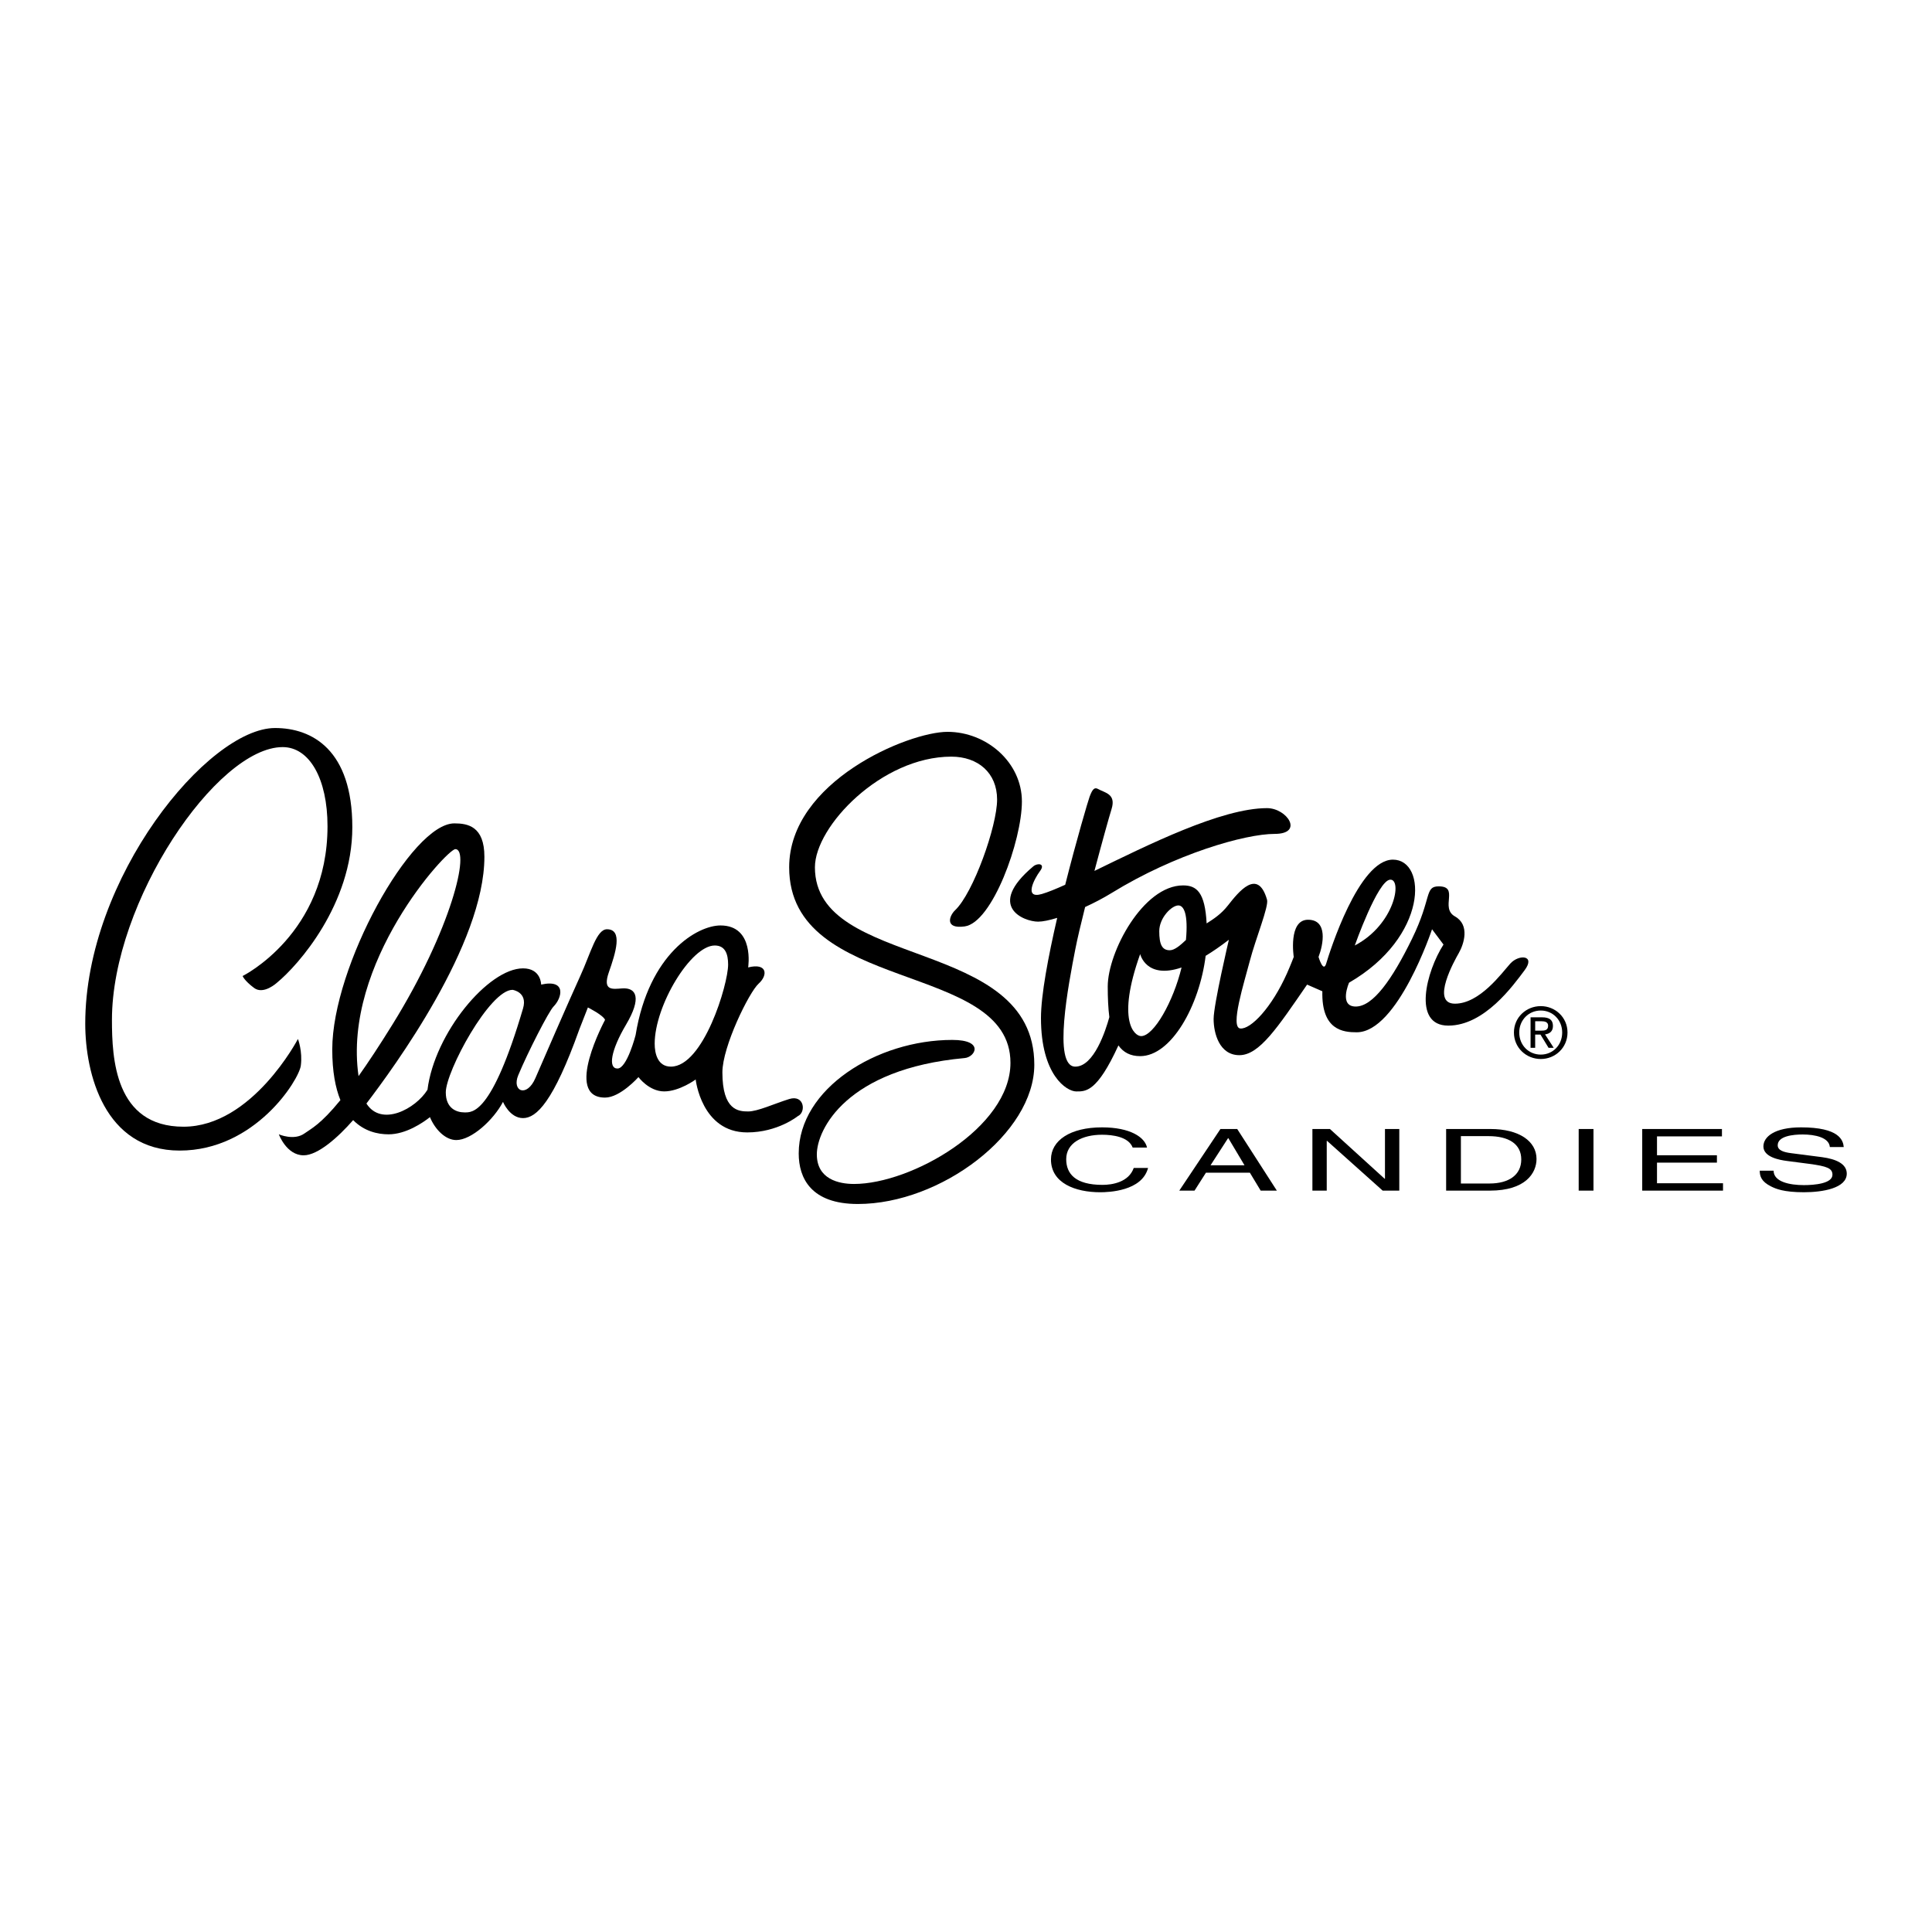 <?xml version="1.0" encoding="utf-8"?>
<!-- Generator: Adobe Illustrator 13.0.0, SVG Export Plug-In . SVG Version: 6.00 Build 14948)  -->
<!DOCTYPE svg PUBLIC "-//W3C//DTD SVG 1.0//EN" "http://www.w3.org/TR/2001/REC-SVG-20010904/DTD/svg10.dtd">
<svg version="1.0" id="Layer_1" xmlns="http://www.w3.org/2000/svg" xmlns:xlink="http://www.w3.org/1999/xlink" x="0px" y="0px"
	 width="192.756px" height="192.756px" viewBox="0 0 192.756 192.756" enable-background="new 0 0 192.756 192.756"
	 xml:space="preserve">
<g>
	<polygon fill-rule="evenodd" clip-rule="evenodd" fill="#FFFFFF" points="0,0 192.756,0 192.756,192.756 0,192.756 0,0 	"/>
	<path fill-rule="evenodd" clip-rule="evenodd" d="M24.206,97.377c0,0,8.47-4.187,8.47-14.941c0-4.758-1.809-7.898-4.473-7.898
		c-6.566,0-17.034,15.417-17.034,27.216c0,3.807,0.286,10.658,7.138,10.658c6.852,0,11.419-8.754,11.419-8.754
		s0.476,1.236,0.286,2.664c-0.191,1.428-4.568,8.471-12.086,8.471s-9.421-7.709-9.421-12.658c0-14.56,12.276-29.5,18.938-29.5
		c3.711,0,7.708,2.189,7.708,9.897c0,7.708-5.424,13.799-7.518,15.512c0,0-1.332,1.236-2.284,0.523
		C24.373,97.836,24.206,97.377,24.206,97.377L24.206,97.377z"/>
	<path fill-rule="evenodd" clip-rule="evenodd" d="M78.735,109.652c-1.523,0.477-3.141,1.238-4.092,1.238s-2.57-0.096-2.57-3.902
		c0-2.57,2.665-7.994,3.617-8.85c0.952-0.857,0.856-2.094-1.047-1.618c0,0,0.666-4.187-2.76-4.187c-2.284,0-7.137,2.76-8.47,10.944
		c0,0-0.856,3.33-1.808,3.33s-0.666-1.809,0.856-4.377c1.575-2.656,1.047-3.711-0.38-3.617c-0.95,0.064-1.999,0.287-1.333-1.617
		c0.666-1.903,1.428-4.283-0.19-4.283c-1.047,0-1.618,2.379-2.665,4.663c-1.047,2.283-4.02,9.125-4.473,10.182
		c-0.851,1.986-2.384,1.326-1.713-0.285c0.952-2.283,3.045-6.375,3.521-6.852c0.843-0.844,1.332-2.76-1.237-2.188
		c0,0,0-1.619-1.808-1.619c-3.461,0-8.825,6.455-9.533,12.113c-1.183,1.908-4.595,3.727-6.091,1.373
		c2.713-3.562,11.77-15.885,11.77-24.62c0-3.045-1.665-3.331-2.998-3.331c-4.283,0-12.181,14.274-12.181,22.554
		c0,2.188,0.313,3.83,0.813,5.057c-1.996,2.451-2.929,2.85-3.573,3.316c-1.047,0.762-2.569,0.096-2.569,0.096
		s0.761,2.094,2.474,2.094c1.418,0,3.43-1.783,4.939-3.512c1.095,1.109,2.434,1.418,3.531,1.418c1.744,0,3.432-1.164,4.132-1.715
		c0.507,1.227,1.542,2.287,2.625,2.287c1.522,0,3.711-2,4.663-3.807c0,0,0.667,1.617,1.999,1.617c1.333,0,3.029-1.611,5.615-8.85
		l0.856-2.189c0,0,1.523,0.762,1.713,1.236c0,0-4.187,7.756,0,7.756c1.522,0,3.331-2.045,3.331-2.045s1.047,1.428,2.569,1.428
		s3.141-1.189,3.141-1.189s0.571,5.281,5.139,5.281c3.045,0,5.043-1.619,5.043-1.619C80.448,110.984,80.258,109.178,78.735,109.652
		L78.735,109.652z"/>
	<path fill-rule="evenodd" clip-rule="evenodd" fill="#FFFFFF" d="M45.428,84.72c1.522,0-0.381,7.994-6.281,17.51
		c-1.316,2.123-2.429,3.801-3.375,5.135C34.144,96.054,44.607,84.72,45.428,84.72L45.428,84.72z"/>
	<path fill-rule="evenodd" clip-rule="evenodd" d="M95.293,90.811c-0.586,0.555-1.079,1.897,0.952,1.618
		c2.76-0.381,5.71-8.565,5.71-12.466c0-3.902-3.521-6.947-7.423-6.947c-3.902,0-15.797,4.949-15.797,13.513
		c0,12.657,22.078,9.326,22.078,19.509c0,6.471-9.897,12.086-15.607,12.086c-1.522,0-3.711-0.477-3.711-2.951
		c0-2.473,2.944-8.537,14.75-9.611c1.047-0.094,2-1.809-1.237-1.809c-7.518,0-15.321,4.854-15.321,11.326
		c0,2.475,1.237,5.043,5.9,5.043c8.279,0,17.605-7.043,17.605-13.895c0-12.846-21.888-9.42-21.888-19.698
		c0-4.092,6.661-11.039,13.608-11.039c2.665,0,4.568,1.618,4.568,4.282S97.102,89.098,95.293,90.811L95.293,90.811z"/>
	<path fill-rule="evenodd" clip-rule="evenodd" d="M150.679,96.14c-0.856,0.952-3.045,3.997-5.52,3.997
		c-2.474,0,0-4.377,0.381-5.043c0.511-0.894,1.142-2.808-0.381-3.664s0.477-2.998-1.617-2.998c-1.428,0-0.667,1.142-2.665,5.234
		c-1.998,4.092-3.901,6.756-5.614,6.756c-1.714,0-0.667-2.379-0.667-2.379c7.899-4.568,7.804-12.276,4.378-12.276
		s-6.318,9.231-6.661,10.373c-0.286,0.952-0.762-0.666-0.762-0.666c0.476-1.237,0.952-3.711-1.047-3.711
		c-1.998,0-1.427,3.711-1.427,3.711s-0.286,0.761-0.666,1.618c-1.523,3.426-3.616,5.615-4.664,5.52
		c-1.047-0.096,0.381-4.568,0.952-6.757c0.571-2.189,1.903-5.424,1.713-6.09c-0.92-3.218-2.854-0.762-3.901,0.571
		c-0.686,0.872-1.411,1.336-2.125,1.793c-0.164-3.11-0.991-3.792-2.349-3.792c-3.996,0-7.518,6.662-7.518,10.087
		c0,1.148,0.047,2.17,0.16,3.055c-0.366,1.33-1.532,4.939-3.396,4.939c-2.284,0-0.666-8.279,0-11.706
		c0.198-1.022,0.559-2.545,0.979-4.218c0.912-0.418,1.826-0.897,2.638-1.396c6.354-3.91,13.323-5.9,16.272-5.9
		c2.951,0,1.238-2.57-0.761-2.57c-4.562,0-11.911,3.688-17.219,6.264c0.751-2.835,1.472-5.417,1.707-6.169
		c0.476-1.522-0.666-1.618-1.332-1.999c-0.37-0.21-0.571,0-0.856,0.762c-0.139,0.37-1.289,4.245-2.435,8.787
		c-0.934,0.421-1.726,0.745-2.324,0.92c-1.85,0.542-0.761-1.522-0.19-2.284c0.571-0.762-0.241-0.833-0.666-0.476
		c-4.758,3.997-0.951,5.52,0.476,5.52c0.461,0,1.129-0.139,1.905-0.377c-0.893,3.857-1.619,7.712-1.619,9.989
		c0,5.709,2.569,7.328,3.521,7.328c0.94,0,2.067,0.088,4.206-4.592c0.494,0.699,1.195,1.07,2.17,1.07
		c3.105,0,5.915-5.033,6.534-10.009c0.697-0.421,1.467-0.949,2.316-1.602c0,0-1.522,6.472-1.522,7.899
		c0,1.426,0.571,3.615,2.569,3.615s3.807-2.76,6.757-7.041l1.522,0.666c-0.095,3.9,2.094,4.092,3.426,4.092
		c4.092,0,7.518-10.278,7.518-10.278l1.143,1.523c-1.713,2.665-3.141,8.089,0.476,8.089s6.471-3.998,7.613-5.52
		C153.248,95.283,151.535,95.188,150.679,96.14L150.679,96.14z"/>
	<path fill-rule="evenodd" clip-rule="evenodd" fill="#FFFFFF" d="M51.137,98.756c-2.284,0-6.661,8.137-6.661,10.23
		c0,1.619,1.094,1.998,1.856,1.998c0.761,0,2.712,0.287,5.852-10.371C52.669,98.967,51.137,98.756,51.137,98.756L51.137,98.756z"/>
	<path fill-rule="evenodd" clip-rule="evenodd" fill="#FFFFFF" d="M71.312,94.332c1.047,0,1.333,0.856,1.333,1.903
		c0,2-2.474,10.183-5.709,10.183c-1.333,0-1.618-1.332-1.618-2.285C65.317,100.326,68.933,94.332,71.312,94.332L71.312,94.332z"/>
	<path fill-rule="evenodd" clip-rule="evenodd" fill="#FFFFFF" d="M113.755,95.188c-2.379,6.661-0.57,8.185,0.096,8.185
		c1.27,0,3.217-3.467,4.033-6.845C114.34,97.734,113.755,95.188,113.755,95.188L113.755,95.188z"/>
	<path fill-rule="evenodd" clip-rule="evenodd" fill="#FFFFFF" d="M117.562,90.335c-0.666,0-1.903,1.237-1.903,2.569
		s0.286,1.903,1.047,1.903c0.483,0,1.052-0.491,1.616-1.025C118.557,91.231,118.129,90.335,117.562,90.335L117.562,90.335z"/>
	<path fill-rule="evenodd" clip-rule="evenodd" fill="#FFFFFF" d="M135.167,94.332c0,0,2.284-6.471,3.521-6.566
		S139.164,92.238,135.167,94.332L135.167,94.332z"/>
	<path fill-rule="evenodd" clip-rule="evenodd" d="M113.006,114.49c-0.41-1.08-2.007-1.277-3.057-1.277
		c-1.977,0-3.573,0.822-3.573,2.441c0,1.447,0.912,2.561,3.619,2.561c0.958,0,2.616-0.256,3.118-1.688h1.429
		c-0.608,2.322-3.954,2.424-4.774,2.424c-2.479,0-4.913-0.908-4.913-3.271c0-1.893,1.917-3.203,5.095-3.203
		c2.813,0,4.273,0.986,4.487,2.014H113.006L113.006,114.49z"/>
	<polygon fill-rule="evenodd" clip-rule="evenodd" points="120.318,116.998 119.178,118.789 117.657,118.789 121.763,112.641 
		123.437,112.641 127.391,118.789 125.778,118.789 124.698,116.998 120.318,116.998 	"/>
	<polygon fill-rule="evenodd" clip-rule="evenodd" fill="#FFFFFF" points="124.166,116.262 122.554,113.557 122.523,113.557 
		120.774,116.262 124.166,116.262 	"/>
	<polygon fill-rule="evenodd" clip-rule="evenodd" points="138.179,112.641 139.608,112.641 139.608,118.789 137.95,118.789 
		132.399,113.822 132.369,113.822 132.369,118.789 130.939,118.789 130.939,112.641 132.688,112.641 138.148,117.607 
		138.179,117.607 138.179,112.641 	"/>
	<path fill-rule="evenodd" clip-rule="evenodd" d="M144.28,112.641h4.426c2.844,0,4.593,1.215,4.593,2.988
		c0,1.379-1.065,3.16-4.654,3.16h-4.364V112.641L144.28,112.641z"/>
	<path fill-rule="evenodd" clip-rule="evenodd" fill="#FFFFFF" d="M145.755,118.078h2.859c1.916,0,3.163-0.848,3.163-2.398
		c0-1.549-1.262-2.328-3.27-2.328h-2.753V118.078L145.755,118.078z"/>
	<polygon fill-rule="evenodd" clip-rule="evenodd" points="158.981,118.789 157.506,118.789 157.506,112.641 158.981,112.641 
		158.981,118.789 	"/>
	<polygon fill-rule="evenodd" clip-rule="evenodd" points="171.905,118.789 163.845,118.789 163.845,112.641 171.799,112.641 
		171.799,113.377 165.319,113.377 165.319,115.26 171.297,115.26 171.297,115.996 165.319,115.996 165.319,118.053 171.905,118.053 
		171.905,118.789 	"/>
	<path fill-rule="evenodd" clip-rule="evenodd" d="M182.564,114.439c-0.077-0.951-1.476-1.252-2.708-1.252
		c-0.928,0-2.494,0.146-2.494,1.08c0,0.521,0.654,0.693,1.293,0.779l3.118,0.402c1.414,0.188,2.479,0.668,2.479,1.645
		c0,1.455-2.402,1.857-4.273,1.857c-2.022,0-2.813-0.342-3.301-0.59c-0.928-0.471-1.109-0.986-1.109-1.559h1.384
		c0,1.113,1.612,1.438,3.011,1.438c1.065,0,2.859-0.154,2.859-1.035c0-0.643-0.532-0.848-2.327-1.088l-2.235-0.291
		c-0.715-0.094-2.326-0.377-2.326-1.447c0-0.959,1.109-1.902,3.756-1.902c3.817,0,4.197,1.285,4.259,1.963H182.564L182.564,114.439z
		"/>
	<path fill-rule="evenodd" clip-rule="evenodd" d="M151.045,103.012c0-1.514,1.229-2.631,2.679-2.631
		c1.438,0,2.666,1.117,2.666,2.631c0,1.527-1.229,2.645-2.666,2.645C152.273,105.656,151.045,104.539,151.045,103.012
		L151.045,103.012z"/>
	<path fill-rule="evenodd" clip-rule="evenodd" fill="#FFFFFF" d="M153.724,105.217c1.193,0,2.136-0.936,2.136-2.205
		c0-1.248-0.942-2.191-2.136-2.191c-1.206,0-2.148,0.943-2.148,2.191C151.575,104.281,152.518,105.217,153.724,105.217
		L153.724,105.217z"/>
	<path fill-rule="evenodd" clip-rule="evenodd" d="M153.166,104.539h-0.461v-3.041h1.159c0.718,0,1.074,0.266,1.074,0.865
		c0,0.543-0.342,0.781-0.789,0.838l0.865,1.338h-0.516l-0.803-1.318h-0.53V104.539L153.166,104.539z"/>
	<path fill-rule="evenodd" clip-rule="evenodd" fill="#FFFFFF" d="M153.717,102.83c0.391,0,0.74-0.027,0.74-0.494
		c0-0.377-0.342-0.447-0.663-0.447h-0.628v0.941H153.717L153.717,102.83z"/>
</g>
</svg>
